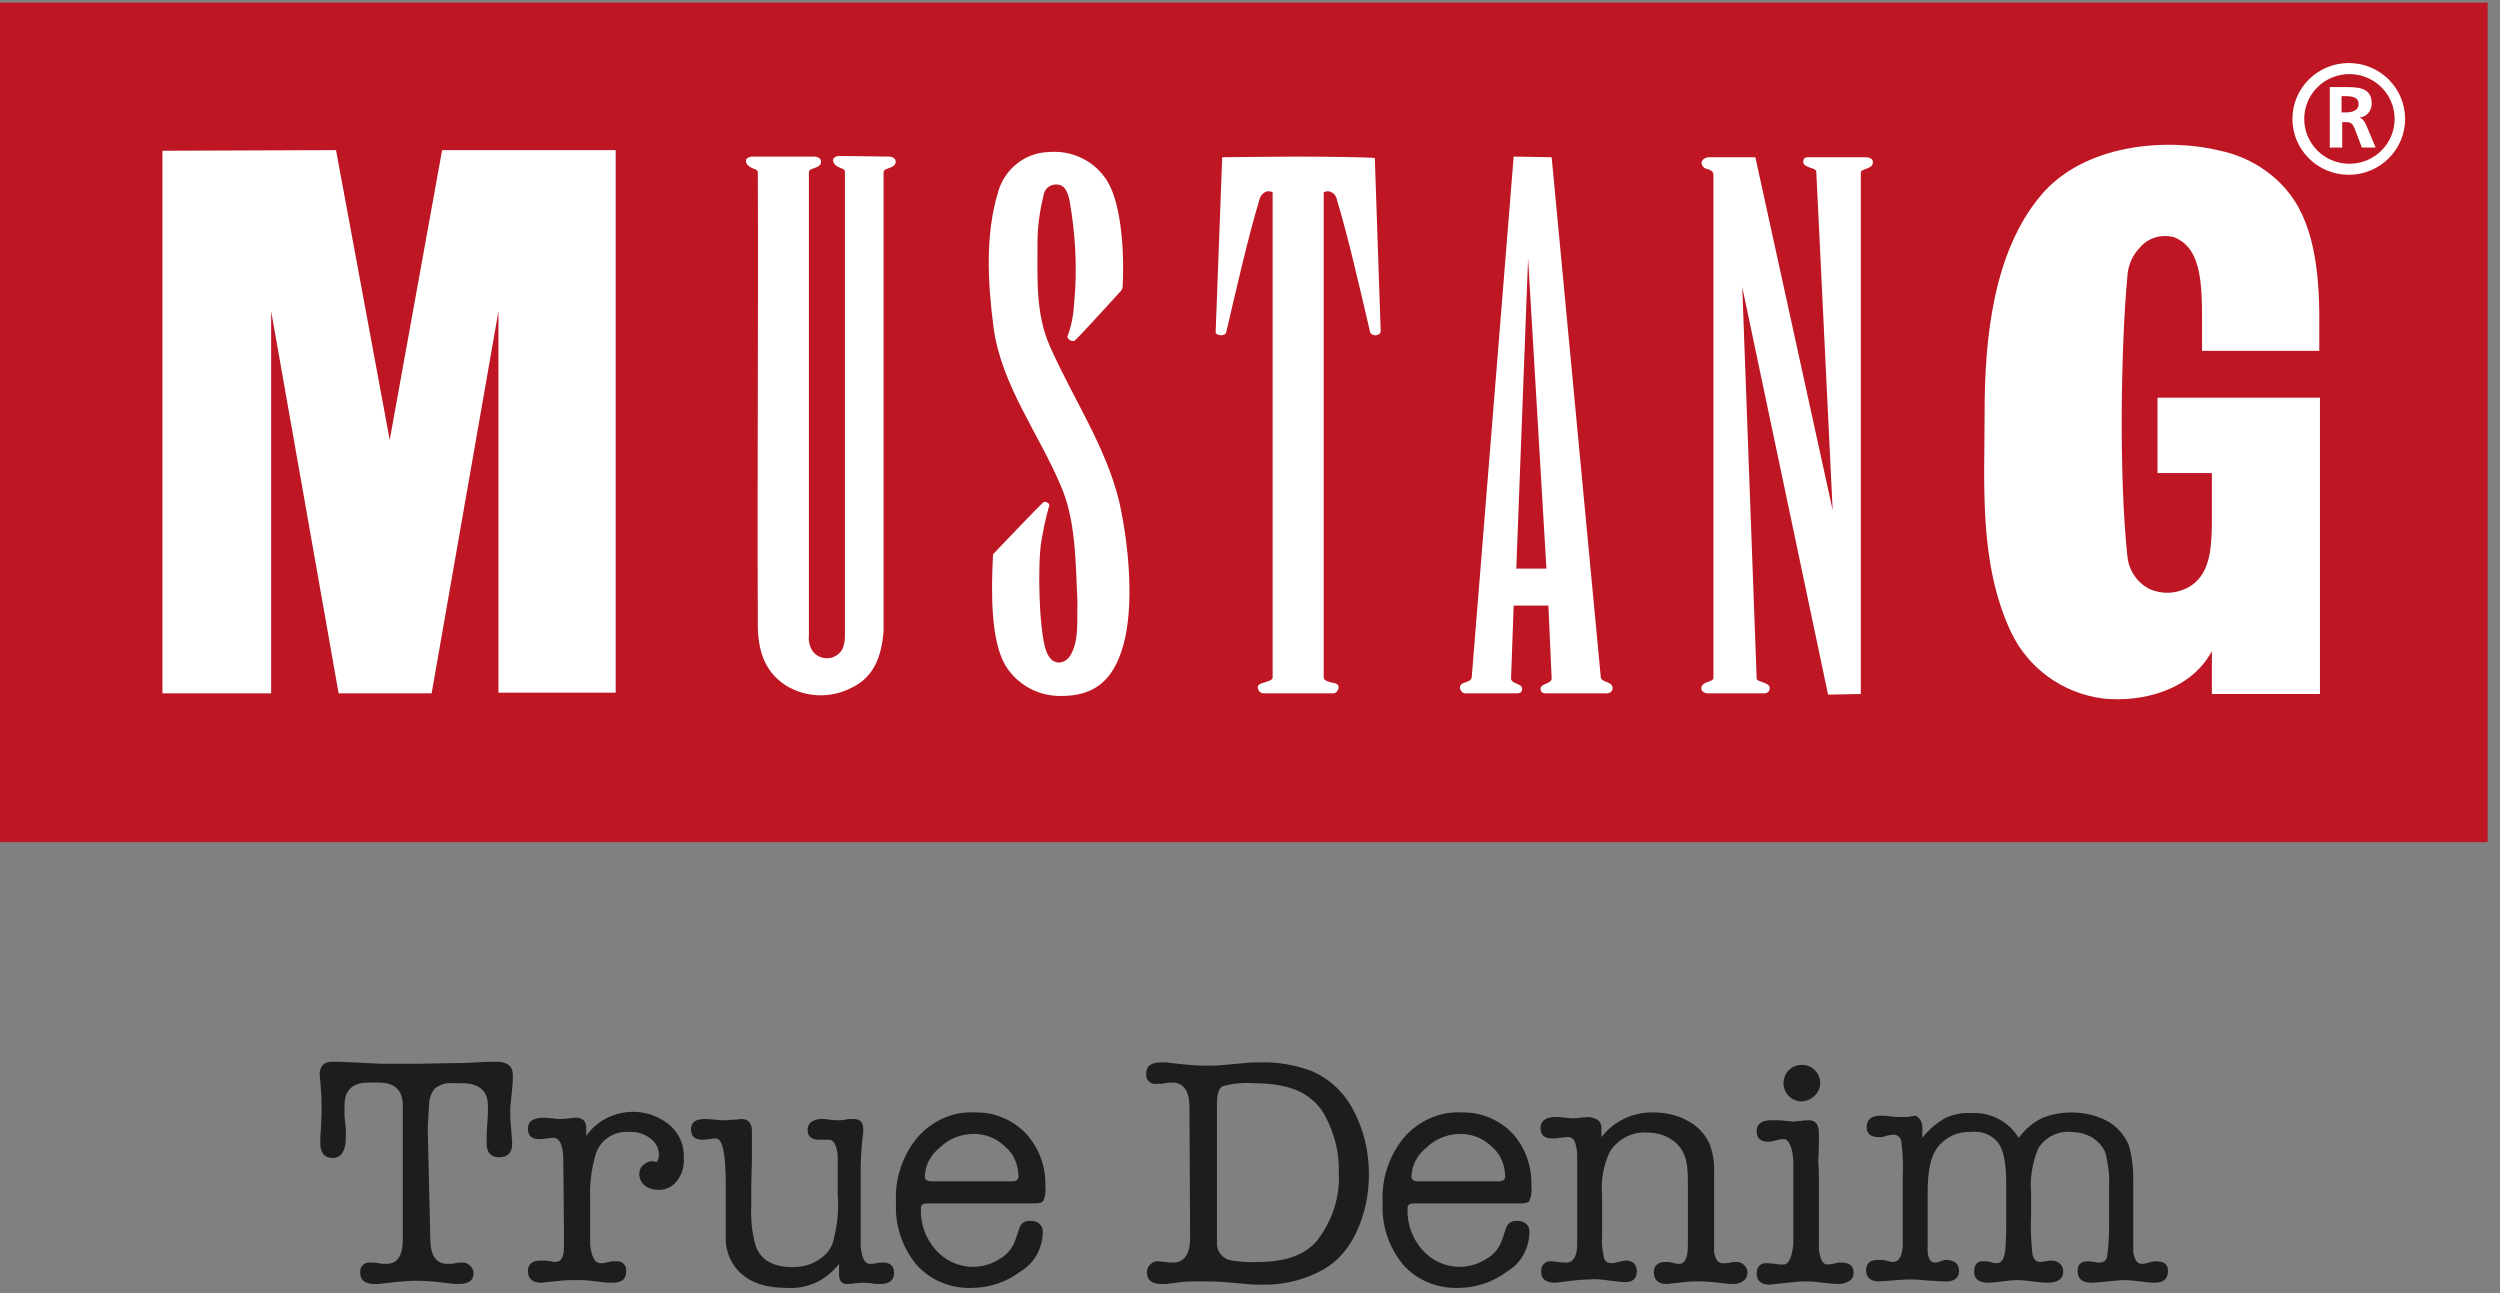 <svg xmlns="http://www.w3.org/2000/svg" width="116" height="60" viewBox="0 0 116 60">
  <rect x="0" y="0" width="116" height="60" fill="#808080" stroke="none"/>
  <g fill="none" fill-rule="evenodd">
    <polygon fill="#BE1622" fill-rule="nonzero" points="0 .121 115.426 .121 115.426 39.075 0 39.075"/>
    <path fill="#FFF" fill-rule="nonzero" d="M106.886,5.518 C106.886,4.372 107.828,3.407 109.013,3.407 C110.168,3.407 111.141,4.342 111.141,5.518 C111.141,6.693 110.199,7.628 109.013,7.628 C107.828,7.628 106.886,6.693 106.886,5.518 Z M106.369,5.518 C106.369,4.07 107.555,2.925 108.983,2.925 C110.442,2.925 111.597,4.101 111.597,5.518 C111.597,6.965 110.411,8.111 108.983,8.111 C107.555,8.111 106.369,6.965 106.369,5.518 Z M84.275,7.96 C84.275,7.749 83.515,7.809 83.698,7.387 C83.728,7.296 83.88,7.296 83.88,7.296 L86.615,7.296 C86.706,7.296 86.858,7.357 86.889,7.447 C86.949,7.628 86.828,7.749 86.646,7.809 C86.494,7.869 86.342,7.899 86.342,8.02 L86.342,32.201 L84.822,32.231 L80.841,13.327 L81.509,31.477 C81.509,31.688 82.269,31.628 82.087,32.05 C82.056,32.141 81.904,32.171 81.904,32.171 L79.23,32.171 C79.139,32.171 78.987,32.111 78.957,32.02 C78.896,31.839 79.017,31.719 79.2,31.658 C79.352,31.598 79.504,31.568 79.504,31.447 L79.504,8.141 C79.504,7.99 79.443,7.899 79.2,7.839 C79.048,7.809 78.926,7.658 78.957,7.508 C79.017,7.327 79.26,7.296 79.26,7.296 L81.449,7.296 L85.035,23.668 L84.275,7.96 Z M70.356,26.382 L70.903,12 L71.754,26.382 L70.356,26.382 Z M74.823,31.93 C74.823,31.598 74.307,31.688 74.276,31.417 L71.997,7.296 L70.234,7.266 L68.289,31.417 C68.259,31.719 67.742,31.598 67.742,31.899 C67.742,32.02 67.833,32.141 67.955,32.171 L70.386,32.171 C70.386,32.171 70.569,32.171 70.599,32.08 C70.781,31.688 70.113,31.779 70.113,31.477 L70.234,28.101 L71.845,28.101 L71.997,31.477 C71.997,31.779 71.328,31.688 71.511,32.08 C71.541,32.171 71.723,32.171 71.723,32.171 L74.55,32.171 C74.702,32.171 74.823,32.08 74.823,31.93 Z M41.271,7.266 C41.363,7.266 41.514,7.327 41.545,7.417 C41.606,7.598 41.484,7.719 41.302,7.779 C41.15,7.839 40.998,7.869 40.998,7.99 L40.998,29.307 C40.907,30.362 40.603,31.387 39.539,31.899 C38.567,32.412 37.412,32.382 36.47,31.809 C35.345,31.085 35.132,29.94 35.163,28.704 C35.132,21.709 35.193,14.955 35.163,7.99 C35.163,7.869 34.98,7.839 34.859,7.779 C34.737,7.719 34.585,7.598 34.616,7.417 C34.646,7.327 34.798,7.266 34.889,7.266 L37.807,7.266 C37.898,7.266 38.05,7.327 38.08,7.417 C38.141,7.598 38.019,7.719 37.837,7.779 C37.685,7.839 37.533,7.869 37.533,7.99 L37.533,29.487 C37.503,29.729 37.564,29.97 37.685,30.181 C37.837,30.422 38.111,30.543 38.384,30.543 C38.658,30.543 38.901,30.392 39.053,30.181 C39.174,29.97 39.205,29.729 39.205,29.487 L39.205,7.96 C39.205,7.839 39.022,7.809 38.901,7.749 C38.779,7.688 38.627,7.568 38.658,7.387 C38.688,7.296 38.84,7.236 38.931,7.236 L41.271,7.266 Z M61.877,32.171 C61.968,32.171 62.059,32.08 62.089,31.99 C62.15,31.839 62.089,31.719 61.877,31.688 C61.664,31.658 61.421,31.568 61.421,31.447 L61.421,8.925 C61.512,8.864 61.634,8.864 61.725,8.894 C61.877,8.955 61.998,9.075 62.029,9.256 C62.545,10.945 63.092,13.357 63.579,15.437 C63.67,15.558 63.822,15.588 63.943,15.528 C64.004,15.497 64.034,15.467 64.065,15.407 L63.791,7.327 C63.487,7.296 61.36,7.266 60.236,7.266 C59.111,7.266 56.984,7.296 56.71,7.296 L56.406,15.407 C56.406,15.467 56.467,15.528 56.528,15.528 C56.649,15.588 56.832,15.558 56.892,15.437 C57.379,13.357 57.926,10.945 58.442,9.256 C58.473,9.106 58.594,8.955 58.746,8.894 C58.838,8.864 58.959,8.864 59.05,8.925 L59.05,31.447 C59.05,31.568 58.777,31.628 58.594,31.688 C58.382,31.749 58.321,31.839 58.382,31.99 C58.412,32.08 58.473,32.141 58.594,32.171 L61.877,32.171 Z M51.24,8.201 C51.999,9.166 52.182,11.487 52.091,13.296 C52.091,13.357 52.06,13.417 52.03,13.477 C51.969,13.538 50.176,15.528 49.872,15.799 C49.781,15.889 49.477,15.739 49.538,15.588 C49.72,15.106 49.811,14.593 49.842,14.05 C49.994,12.452 49.902,10.854 49.629,9.317 C49.538,8.864 49.386,8.593 49.082,8.563 C48.808,8.533 48.535,8.683 48.444,8.955 C48.261,9.709 48.14,10.462 48.14,11.216 C48.14,12.965 48.049,14.563 48.717,16.07 C49.781,18.482 51.331,20.744 51.939,23.307 C52.425,25.508 52.607,28.221 52.121,29.94 C51.635,31.688 50.662,32.291 49.264,32.291 C48.201,32.322 47.198,31.779 46.651,30.874 C45.982,29.759 45.982,27.528 46.073,25.809 C46.073,25.719 46.073,25.719 46.134,25.658 C46.499,25.266 48.322,23.367 48.413,23.307 C48.474,23.246 48.717,23.337 48.687,23.457 C48.656,23.578 48.504,24.03 48.322,25.085 C48.14,26.141 48.201,29.216 48.535,30.181 C48.808,30.965 49.416,30.814 49.659,30.422 C50.085,29.729 49.963,28.764 49.994,27.95 C49.902,26.05 49.933,24.09 49.173,22.432 C48.17,20.08 46.468,17.849 46.104,15.226 C45.83,13.116 45.708,10.884 46.316,8.894 C46.62,7.839 47.562,7.085 48.656,7.055 C49.69,6.965 50.662,7.417 51.24,8.201 Z M15.591,6.965 L18.083,20.412 L20.514,6.965 L28.568,6.965 L28.568,32.141 L23.128,32.141 L23.128,14.442 L20.028,32.171 L15.712,32.171 L12.582,14.442 L12.582,32.171 L7.537,32.171 L7.537,6.995 L15.591,6.965 Z M106.278,9.045 C107.464,10.613 107.646,13.025 107.615,15.317 L107.615,16.281 L102.175,16.281 L102.175,15.618 C102.175,13.447 102.267,11.548 100.869,11.005 C100.291,10.854 99.683,11.035 99.319,11.457 C98.954,11.819 98.741,12.302 98.711,12.814 C98.407,16.101 98.316,22.131 98.711,25.809 C98.772,26.442 99.136,27.015 99.714,27.317 C100.291,27.588 100.929,27.558 101.476,27.286 C102.54,26.744 102.601,25.508 102.631,24.422 L102.631,21.95 L100.109,21.95 L100.109,18.452 L107.646,18.452 L107.646,32.201 L102.631,32.201 L102.631,30.211 C101.628,32.08 99.319,32.593 97.586,32.412 C95.702,32.171 94.091,30.995 93.301,29.307 C91.812,26.111 92.086,22.523 92.086,19.116 C92.086,15.618 92.511,11.729 94.638,9.136 C96.675,6.633 100.595,6.392 103.026,6.995 C104.303,7.266 105.488,7.99 106.278,9.045 Z"/>
    <polygon points="0 0 115.426 0 115.426 59.819 0 59.819"/>
    <path fill="#1D1D1B" fill-rule="nonzero" d="M19.967,57.497 C19.967,58.251 20.241,58.643 20.757,58.643 C20.879,58.643 21,58.643 21.122,58.613 C21.243,58.583 21.365,58.583 21.487,58.583 C21.608,58.583 21.73,58.643 21.821,58.734 C21.912,58.824 21.973,58.945 21.973,59.065 C21.973,59.427 21.73,59.578 21.274,59.578 L21.092,59.578 L20.332,59.487 C19.997,59.457 19.694,59.427 19.359,59.427 C19.025,59.427 18.66,59.457 18.326,59.487 L17.566,59.578 L17.384,59.578 C16.928,59.578 16.715,59.397 16.715,59.065 C16.685,58.824 16.837,58.613 17.08,58.583 L17.201,58.583 C17.323,58.583 17.445,58.583 17.566,58.613 C17.688,58.643 17.809,58.643 17.931,58.643 C18.448,58.643 18.691,58.251 18.691,57.497 L18.691,51.317 C18.691,50.593 18.326,50.231 17.566,50.231 L17.08,50.231 C16.351,50.231 15.986,50.593 15.986,51.286 L15.986,51.799 L16.047,52.372 L16.047,52.764 C16.047,53.397 15.834,53.729 15.439,53.729 C15.044,53.729 14.861,53.487 14.861,53.035 C14.861,52.915 14.861,52.673 14.892,52.342 C14.922,51.859 14.922,51.558 14.922,51.407 C14.922,51.166 14.922,50.894 14.892,50.593 C14.861,50.05 14.831,49.839 14.831,49.899 C14.831,49.477 15.013,49.266 15.408,49.266 C15.56,49.266 15.895,49.266 16.411,49.296 L17.657,49.357 L19.42,49.357 L21.061,49.327 C21.243,49.327 21.578,49.327 22.064,49.296 C22.49,49.266 22.824,49.266 23.037,49.266 C23.553,49.266 23.796,49.477 23.796,49.899 L23.796,49.93 C23.796,50.02 23.796,50.231 23.766,50.503 C23.736,50.774 23.705,51.075 23.675,51.377 L23.675,51.528 C23.675,51.678 23.675,51.92 23.705,52.251 C23.736,52.673 23.766,52.945 23.766,53.065 C23.766,53.487 23.553,53.698 23.158,53.698 C22.763,53.698 22.55,53.457 22.581,52.945 C22.581,52.764 22.581,52.492 22.611,52.131 C22.641,51.769 22.641,51.497 22.641,51.317 C22.641,50.623 22.246,50.261 21.426,50.261 L21,50.261 C20.696,50.231 20.423,50.322 20.18,50.503 C19.997,50.714 19.906,51.015 19.906,51.286 L19.846,52.342 L19.967,57.497 Z M27.2,52.312 L27.2,52.704 C28.051,51.497 29.753,51.226 30.938,52.101 C30.999,52.131 31.029,52.161 31.06,52.191 C31.516,52.583 31.759,53.156 31.728,53.729 C31.759,54.121 31.637,54.513 31.394,54.814 C31.181,55.085 30.847,55.236 30.513,55.206 C30.3,55.206 30.087,55.146 29.905,54.995 C29.753,54.874 29.662,54.663 29.662,54.482 C29.662,54.332 29.723,54.151 29.844,54.06 C29.966,53.94 30.118,53.879 30.27,53.879 C30.33,53.879 30.391,53.91 30.482,53.91 C30.543,53.819 30.574,53.698 30.574,53.578 C30.574,53.276 30.422,53.005 30.179,52.824 C29.905,52.613 29.54,52.492 29.206,52.523 C28.477,52.462 27.808,52.915 27.626,53.608 C27.443,54.241 27.352,54.935 27.383,55.598 L27.383,57.739 C27.443,58.312 27.595,58.613 27.869,58.613 C28.021,58.613 28.142,58.583 28.264,58.553 C28.355,58.523 28.446,58.523 28.568,58.523 C28.811,58.492 29.024,58.643 29.054,58.884 L29.054,59.005 C29.054,59.367 28.841,59.518 28.416,59.518 L28.355,59.518 C28.112,59.518 27.899,59.487 27.656,59.457 C27.413,59.427 27.2,59.397 26.957,59.397 C26.562,59.397 26.228,59.397 25.985,59.427 L25.134,59.518 C24.708,59.518 24.495,59.337 24.495,58.975 C24.495,58.673 24.678,58.492 25.073,58.492 L25.316,58.492 L25.559,58.523 C25.62,58.553 25.711,58.553 25.772,58.553 C26.045,58.553 26.167,58.312 26.167,57.859 L26.167,57.075 L26.136,53.698 C26.106,53.095 25.954,52.794 25.681,52.794 C25.559,52.794 25.468,52.824 25.346,52.824 C25.225,52.854 25.134,52.854 25.012,52.854 C24.678,52.854 24.495,52.704 24.495,52.372 C24.495,52.04 24.708,51.889 25.164,51.859 C25.316,51.859 25.468,51.889 25.62,51.889 C25.772,51.92 25.924,51.92 26.076,51.92 C26.197,51.92 26.349,51.889 26.471,51.889 C26.562,51.859 26.653,51.859 26.775,51.859 C27.048,51.889 27.2,52.04 27.2,52.312 Z M38.931,59.126 L38.931,58.643 C38.354,59.397 37.472,59.819 36.53,59.759 C35.315,59.759 34.494,59.397 34.008,58.643 C33.795,58.312 33.674,57.889 33.674,57.497 L33.674,54.905 C33.674,53.518 33.522,52.824 33.218,52.824 C33.126,52.824 33.035,52.824 32.914,52.854 C32.823,52.854 32.701,52.884 32.61,52.884 C32.245,52.884 32.063,52.734 32.063,52.402 C32.063,52.07 32.276,51.92 32.731,51.92 C32.883,51.92 33.035,51.95 33.187,51.95 C33.339,51.98 33.491,51.98 33.643,51.98 C33.795,51.98 33.947,51.95 34.129,51.95 L34.403,51.92 C34.707,51.92 34.889,52.101 34.889,52.492 L34.889,53.819 L34.859,54.935 L34.859,55.93 C34.828,56.563 34.889,57.226 35.072,57.829 C35.315,58.462 35.862,58.794 36.773,58.794 C37.169,58.794 37.594,58.704 37.928,58.492 C38.232,58.312 38.506,58.04 38.627,57.709 C38.84,56.985 38.931,56.201 38.87,55.447 L38.87,53.608 C38.81,53.126 38.688,52.884 38.475,52.884 L38.019,52.884 C37.655,52.884 37.472,52.734 37.472,52.432 C37.472,52.131 37.685,51.95 38.08,51.92 C38.171,51.92 38.323,51.92 38.475,51.95 C38.658,51.98 38.81,51.98 38.87,51.98 C38.992,51.98 39.114,51.98 39.235,51.95 C39.357,51.92 39.478,51.92 39.6,51.92 C39.904,51.92 40.056,52.07 40.056,52.402 C40.056,52.523 40.056,52.613 40.025,52.734 C39.965,53.307 39.934,53.879 39.934,54.452 L39.934,57.829 C39.995,58.372 40.116,58.643 40.36,58.643 C40.451,58.643 40.572,58.643 40.664,58.613 C40.755,58.583 40.876,58.583 40.967,58.583 C41.302,58.583 41.484,58.734 41.484,59.065 C41.484,59.397 41.271,59.578 40.846,59.578 C40.724,59.578 40.572,59.578 40.451,59.548 C40.208,59.518 40.025,59.518 39.965,59.518 L39.63,59.548 C39.539,59.578 39.417,59.578 39.296,59.578 C39.053,59.578 38.931,59.427 38.931,59.126 Z M48.504,55.025 C48.535,55.266 48.504,55.508 48.413,55.719 C48.353,55.809 48.201,55.839 47.957,55.839 L43.064,55.839 C42.973,55.839 42.882,55.839 42.791,55.899 C42.73,55.96 42.73,56.02 42.73,56.08 C42.7,56.774 42.943,57.467 43.429,58.01 C44.189,58.854 45.435,59.035 46.407,58.402 C46.772,58.191 47.015,57.859 47.137,57.467 L47.289,57.015 C47.35,56.774 47.562,56.623 47.805,56.653 C48.079,56.623 48.353,56.804 48.383,57.075 L48.383,57.226 C48.353,57.95 47.988,58.613 47.38,58.975 C46.711,59.487 45.921,59.759 45.07,59.759 C44.098,59.789 43.156,59.397 42.517,58.673 C41.849,57.859 41.514,56.834 41.575,55.779 C41.514,54.693 41.879,53.608 42.578,52.764 C43.247,52.01 44.219,51.558 45.222,51.618 C46.104,51.588 46.985,51.95 47.593,52.583 C48.201,53.246 48.535,54.121 48.504,55.025 Z M42.912,54.603 C42.912,54.754 43.034,54.814 43.247,54.814 L46.924,54.814 C47.137,54.814 47.258,54.754 47.258,54.603 C47.258,54.06 47.046,53.548 46.651,53.216 C46.256,52.824 45.739,52.613 45.192,52.613 C44.614,52.613 44.037,52.824 43.611,53.246 C43.186,53.578 42.912,54.09 42.912,54.603 Z M55.191,51.377 C55.191,50.623 54.917,50.231 54.4,50.231 C54.279,50.231 54.188,50.231 54.066,50.261 C53.945,50.291 53.793,50.291 53.671,50.291 C53.458,50.322 53.246,50.201 53.185,49.96 L53.185,49.809 C53.185,49.447 53.428,49.296 53.884,49.296 L54.096,49.296 L54.917,49.387 C55.251,49.417 55.586,49.447 55.89,49.447 C56.163,49.447 56.467,49.447 56.741,49.417 L57.743,49.327 C57.926,49.296 58.199,49.296 58.503,49.296 C59.293,49.266 60.084,49.417 60.843,49.688 C61.694,50.05 62.363,50.683 62.788,51.497 C63.275,52.402 63.518,53.427 63.518,54.482 C63.518,55.417 63.335,56.322 62.94,57.166 C62.606,57.889 62.089,58.523 61.39,58.915 C60.509,59.397 59.537,59.638 58.534,59.608 C58.321,59.608 58.078,59.608 57.835,59.578 L56.771,59.487 C56.406,59.457 56.042,59.457 55.646,59.457 C55.373,59.457 55.099,59.457 54.826,59.487 L54.096,59.578 L53.884,59.578 C53.458,59.578 53.215,59.397 53.215,59.035 C53.215,58.915 53.276,58.764 53.367,58.673 C53.458,58.583 53.58,58.523 53.701,58.523 C53.853,58.523 53.975,58.553 54.096,58.553 C54.188,58.583 54.309,58.583 54.431,58.583 C54.947,58.583 55.221,58.191 55.221,57.437 L55.191,51.377 Z M56.467,51.196 L56.467,57.648 C56.437,58.07 56.741,58.432 57.166,58.492 C57.591,58.553 58.017,58.583 58.442,58.553 C59.658,58.553 60.57,58.221 61.117,57.558 C61.816,56.653 62.181,55.538 62.12,54.422 C62.15,53.518 61.937,52.643 61.512,51.829 C61.178,51.166 60.57,50.683 59.84,50.472 C59.324,50.322 58.746,50.261 58.199,50.261 C57.713,50.231 57.196,50.261 56.71,50.412 C56.558,50.503 56.467,50.774 56.467,51.196 Z M71.055,55.025 C71.085,55.266 71.055,55.508 70.964,55.719 C70.903,55.809 70.751,55.839 70.508,55.839 L65.645,55.839 C65.554,55.839 65.463,55.839 65.372,55.899 C65.311,55.96 65.311,56.02 65.311,56.08 C65.28,56.774 65.524,57.467 66.01,58.01 C66.77,58.854 68.016,59.035 68.988,58.402 C69.353,58.191 69.596,57.859 69.718,57.467 L69.87,57.015 C69.93,56.774 70.143,56.623 70.386,56.653 C70.66,56.623 70.933,56.804 70.964,57.075 L70.964,57.226 C70.933,57.95 70.569,58.613 69.961,58.975 C69.292,59.487 68.502,59.759 67.651,59.759 C66.678,59.789 65.736,59.397 65.098,58.673 C64.429,57.859 64.095,56.834 64.156,55.779 C64.095,54.693 64.46,53.608 65.159,52.764 C65.827,52.01 66.8,51.558 67.803,51.618 C68.684,51.588 69.566,51.95 70.173,52.583 C70.781,53.246 71.085,54.121 71.055,55.025 Z M65.493,54.603 C65.493,54.754 65.615,54.814 65.827,54.814 L69.505,54.814 C69.718,54.814 69.839,54.754 69.839,54.603 C69.839,54.06 69.626,53.548 69.231,53.216 C68.836,52.824 68.32,52.613 67.773,52.613 C67.195,52.613 66.618,52.824 66.192,53.246 C65.767,53.578 65.493,54.09 65.493,54.603 Z M74.307,52.342 L74.307,52.764 C74.884,52.01 75.796,51.588 76.738,51.618 C77.285,51.618 77.832,51.739 78.318,52.01 C78.774,52.251 79.108,52.613 79.321,53.065 C79.473,53.487 79.564,53.97 79.534,54.422 L79.534,58.101 C79.595,58.432 79.716,58.613 79.929,58.613 C80.051,58.613 80.172,58.613 80.294,58.583 C80.385,58.553 80.506,58.553 80.598,58.553 C80.719,58.553 80.841,58.613 80.932,58.704 C81.023,58.794 81.084,58.915 81.084,59.035 C81.084,59.186 81.023,59.337 80.902,59.427 C80.78,59.518 80.628,59.578 80.446,59.578 C80.203,59.578 79.959,59.548 79.747,59.518 C79.443,59.487 79.139,59.457 78.835,59.457 C78.622,59.457 78.409,59.457 78.166,59.487 L77.346,59.578 C76.951,59.578 76.738,59.397 76.738,59.035 C76.738,58.734 76.92,58.553 77.285,58.553 C77.376,58.553 77.467,58.553 77.559,58.583 C77.68,58.613 77.802,58.643 77.923,58.643 C78.166,58.643 78.318,58.372 78.318,57.799 L78.318,54.935 C78.318,54.573 78.318,54.181 78.227,53.819 C78.136,53.457 77.923,53.126 77.619,52.915 C77.285,52.673 76.89,52.553 76.464,52.553 C75.765,52.492 75.097,52.824 74.702,53.427 C74.398,54.06 74.276,54.754 74.337,55.447 L74.337,57.467 C74.307,57.769 74.367,58.07 74.428,58.372 C74.459,58.523 74.611,58.613 74.763,58.613 C74.884,58.613 74.975,58.583 75.097,58.553 C75.218,58.523 75.34,58.492 75.462,58.492 C75.765,58.492 75.948,58.673 75.948,59.005 C75.948,59.337 75.735,59.518 75.34,59.487 C75.249,59.487 74.975,59.457 74.519,59.397 C74.276,59.367 74.003,59.337 73.76,59.367 C73.486,59.367 73.182,59.397 72.909,59.427 C72.453,59.487 72.21,59.518 72.149,59.518 C71.723,59.518 71.511,59.337 71.511,59.005 C71.48,58.764 71.663,58.553 71.875,58.523 L71.997,58.523 C72.088,58.523 72.179,58.553 72.301,58.553 C72.422,58.583 72.574,58.583 72.696,58.583 C73,58.583 73.182,58.281 73.182,57.709 L73.182,53.668 C73.182,53.427 73.152,53.186 73.061,52.945 C73,52.824 72.848,52.734 72.696,52.764 C72.574,52.764 72.483,52.794 72.362,52.794 C72.27,52.824 72.149,52.824 72.027,52.824 C71.663,52.824 71.48,52.673 71.48,52.342 C71.48,52.01 71.723,51.829 72.179,51.829 L72.331,51.829 L72.909,51.889 C73.061,51.889 73.213,51.889 73.334,51.859 L73.729,51.829 C74.124,51.889 74.307,52.04 74.307,52.342 Z M84.397,55.085 L84.397,57.98 C84.457,58.432 84.579,58.673 84.792,58.673 C84.913,58.673 85.035,58.643 85.187,58.613 C85.248,58.583 85.339,58.583 85.43,58.583 C85.825,58.583 86.007,58.734 86.007,59.065 C86.007,59.216 85.947,59.337 85.825,59.427 C85.673,59.518 85.521,59.578 85.339,59.578 C85.096,59.578 84.852,59.548 84.579,59.518 C84.336,59.487 84.093,59.457 83.819,59.457 C83.515,59.457 83.211,59.487 82.938,59.518 L82.117,59.608 C81.722,59.608 81.509,59.427 81.509,59.095 C81.509,58.764 81.692,58.583 82.026,58.613 C82.148,58.613 82.269,58.643 82.391,58.643 C82.512,58.673 82.634,58.673 82.755,58.673 C82.999,58.673 83.151,58.342 83.211,57.709 L83.211,53.819 C83.151,53.186 82.999,52.854 82.755,52.854 C82.634,52.854 82.512,52.884 82.391,52.915 C82.269,52.945 82.178,52.975 82.056,52.975 C81.692,52.975 81.509,52.824 81.509,52.492 C81.509,52.161 81.722,51.98 82.178,51.98 L82.573,51.98 C82.907,52.01 83.12,52.04 83.211,52.04 C83.333,52.04 83.454,52.01 83.576,52.01 C83.698,51.98 83.819,51.98 83.941,51.98 C84.245,51.98 84.397,52.191 84.397,52.583 L84.397,52.945 C84.397,53.035 84.397,53.337 84.366,53.879 C84.397,54.211 84.397,54.663 84.397,55.085 Z M83.606,51.106 C83.12,51.106 82.755,50.714 82.755,50.261 C82.755,50.05 82.847,49.809 82.999,49.658 C83.333,49.327 83.88,49.327 84.214,49.658 C84.366,49.809 84.457,50.02 84.457,50.261 C84.457,50.714 84.062,51.075 83.606,51.106 Z M89.198,52.342 L89.198,52.794 C89.472,52.432 89.837,52.131 90.232,51.889 C90.627,51.709 91.022,51.618 91.447,51.648 C92.359,51.588 93.21,52.04 93.666,52.794 C93.939,52.432 94.304,52.101 94.73,51.889 C95.155,51.709 95.641,51.618 96.128,51.618 C96.675,51.618 97.222,51.739 97.708,51.98 C98.194,52.221 98.559,52.643 98.772,53.126 C98.924,53.638 98.984,54.181 98.984,54.724 L98.984,58.101 C99.045,58.462 99.167,58.643 99.379,58.643 C99.501,58.643 99.592,58.613 99.714,58.583 C99.805,58.553 99.927,58.523 100.048,58.523 C100.413,58.523 100.595,58.673 100.595,58.975 C100.595,59.337 100.382,59.518 99.987,59.518 C99.744,59.518 99.531,59.487 99.288,59.457 C99.045,59.427 98.802,59.397 98.559,59.397 C98.377,59.397 98.133,59.427 97.799,59.457 C97.465,59.487 97.222,59.518 97.039,59.518 C96.614,59.518 96.401,59.337 96.401,58.975 C96.401,58.673 96.553,58.523 96.887,58.523 C96.979,58.523 97.1,58.553 97.191,58.553 C97.282,58.583 97.343,58.583 97.434,58.583 C97.586,58.583 97.738,58.492 97.769,58.312 C97.83,57.889 97.86,57.437 97.86,57.015 L97.86,55.085 C97.89,54.573 97.83,54.06 97.708,53.548 C97.617,53.246 97.374,52.975 97.1,52.794 C96.796,52.613 96.432,52.523 96.097,52.523 C95.489,52.462 94.912,52.764 94.578,53.276 C94.304,53.94 94.183,54.633 94.243,55.357 L94.243,56.412 C94.213,57.015 94.243,57.618 94.304,58.191 C94.365,58.432 94.456,58.553 94.669,58.553 C94.76,58.553 94.851,58.523 94.942,58.523 C95.034,58.492 95.125,58.492 95.216,58.492 C95.489,58.492 95.733,58.704 95.733,58.975 L95.733,59.005 C95.733,59.337 95.489,59.518 95.003,59.518 C94.76,59.518 94.547,59.487 94.304,59.457 C94.091,59.427 93.848,59.397 93.605,59.397 C93.362,59.397 93.119,59.427 92.906,59.457 C92.693,59.487 92.45,59.518 92.238,59.518 C91.812,59.518 91.599,59.337 91.599,59.005 C91.599,58.673 91.751,58.492 92.055,58.523 C92.146,58.523 92.238,58.523 92.329,58.553 C92.42,58.583 92.541,58.613 92.663,58.613 C92.906,58.613 93.028,58.342 93.058,57.829 L93.088,57.106 L93.088,54.874 C93.088,54 92.967,53.367 92.724,53.035 C92.42,52.643 91.934,52.462 91.447,52.523 C90.84,52.492 90.262,52.764 89.897,53.246 C89.593,53.638 89.442,54.332 89.442,55.327 L89.442,58.07 C89.472,58.432 89.593,58.583 89.776,58.583 C89.897,58.583 89.989,58.553 90.11,58.492 C90.141,58.492 90.171,58.492 90.201,58.462 L90.292,58.462 C90.688,58.462 90.9,58.643 90.9,58.975 C90.9,59.307 90.657,59.487 90.201,59.457 C89.989,59.457 89.776,59.427 89.563,59.427 C89.259,59.397 88.955,59.367 88.682,59.367 C88.56,59.367 88.347,59.367 88.013,59.397 C87.588,59.427 87.314,59.457 87.193,59.457 C86.797,59.457 86.585,59.276 86.585,58.945 C86.585,58.613 86.797,58.432 87.193,58.462 L87.375,58.462 L87.77,58.553 L87.831,58.553 C88.104,58.553 88.256,58.312 88.287,57.799 L88.287,54.603 C88.317,54.06 88.287,53.518 88.226,52.975 C88.195,52.794 88.044,52.643 87.861,52.643 C87.709,52.673 87.557,52.673 87.436,52.734 C87.345,52.764 87.284,52.764 87.193,52.764 C86.797,52.764 86.615,52.613 86.615,52.281 C86.615,51.95 86.828,51.769 87.253,51.769 C87.375,51.769 87.527,51.769 87.709,51.799 C87.892,51.829 88.044,51.829 88.226,51.829 L88.499,51.829 L88.864,51.769 L88.894,51.769 C89.077,51.889 89.198,52.04 89.198,52.342 Z"/>
    <ellipse cx="109.013" cy="5.518" fill="#BE1622" fill-rule="nonzero" rx="2.097" ry="2.08"/>
    <path fill="#FFF" fill-rule="nonzero" d="M108.102,6.844 L108.679,6.844 L108.679,5.668 L108.862,5.668 C109.105,5.668 109.165,5.759 109.257,5.97 L109.591,6.844 L110.229,6.844 L109.773,5.759 C109.712,5.638 109.621,5.487 109.469,5.457 C109.804,5.427 110.047,5.156 110.047,4.794 C110.047,4.01 109.317,4.04 108.71,4.04 L108.102,4.04 L108.102,6.844 Z"/>
    <path fill="#BE1622" fill-rule="nonzero" d="M108.649,4.462 L108.831,4.462 C109.105,4.462 109.439,4.492 109.439,4.824 C109.439,5.156 109.105,5.216 108.831,5.216 L108.649,5.216 L108.649,4.462 Z"/>
  </g>
</svg>
